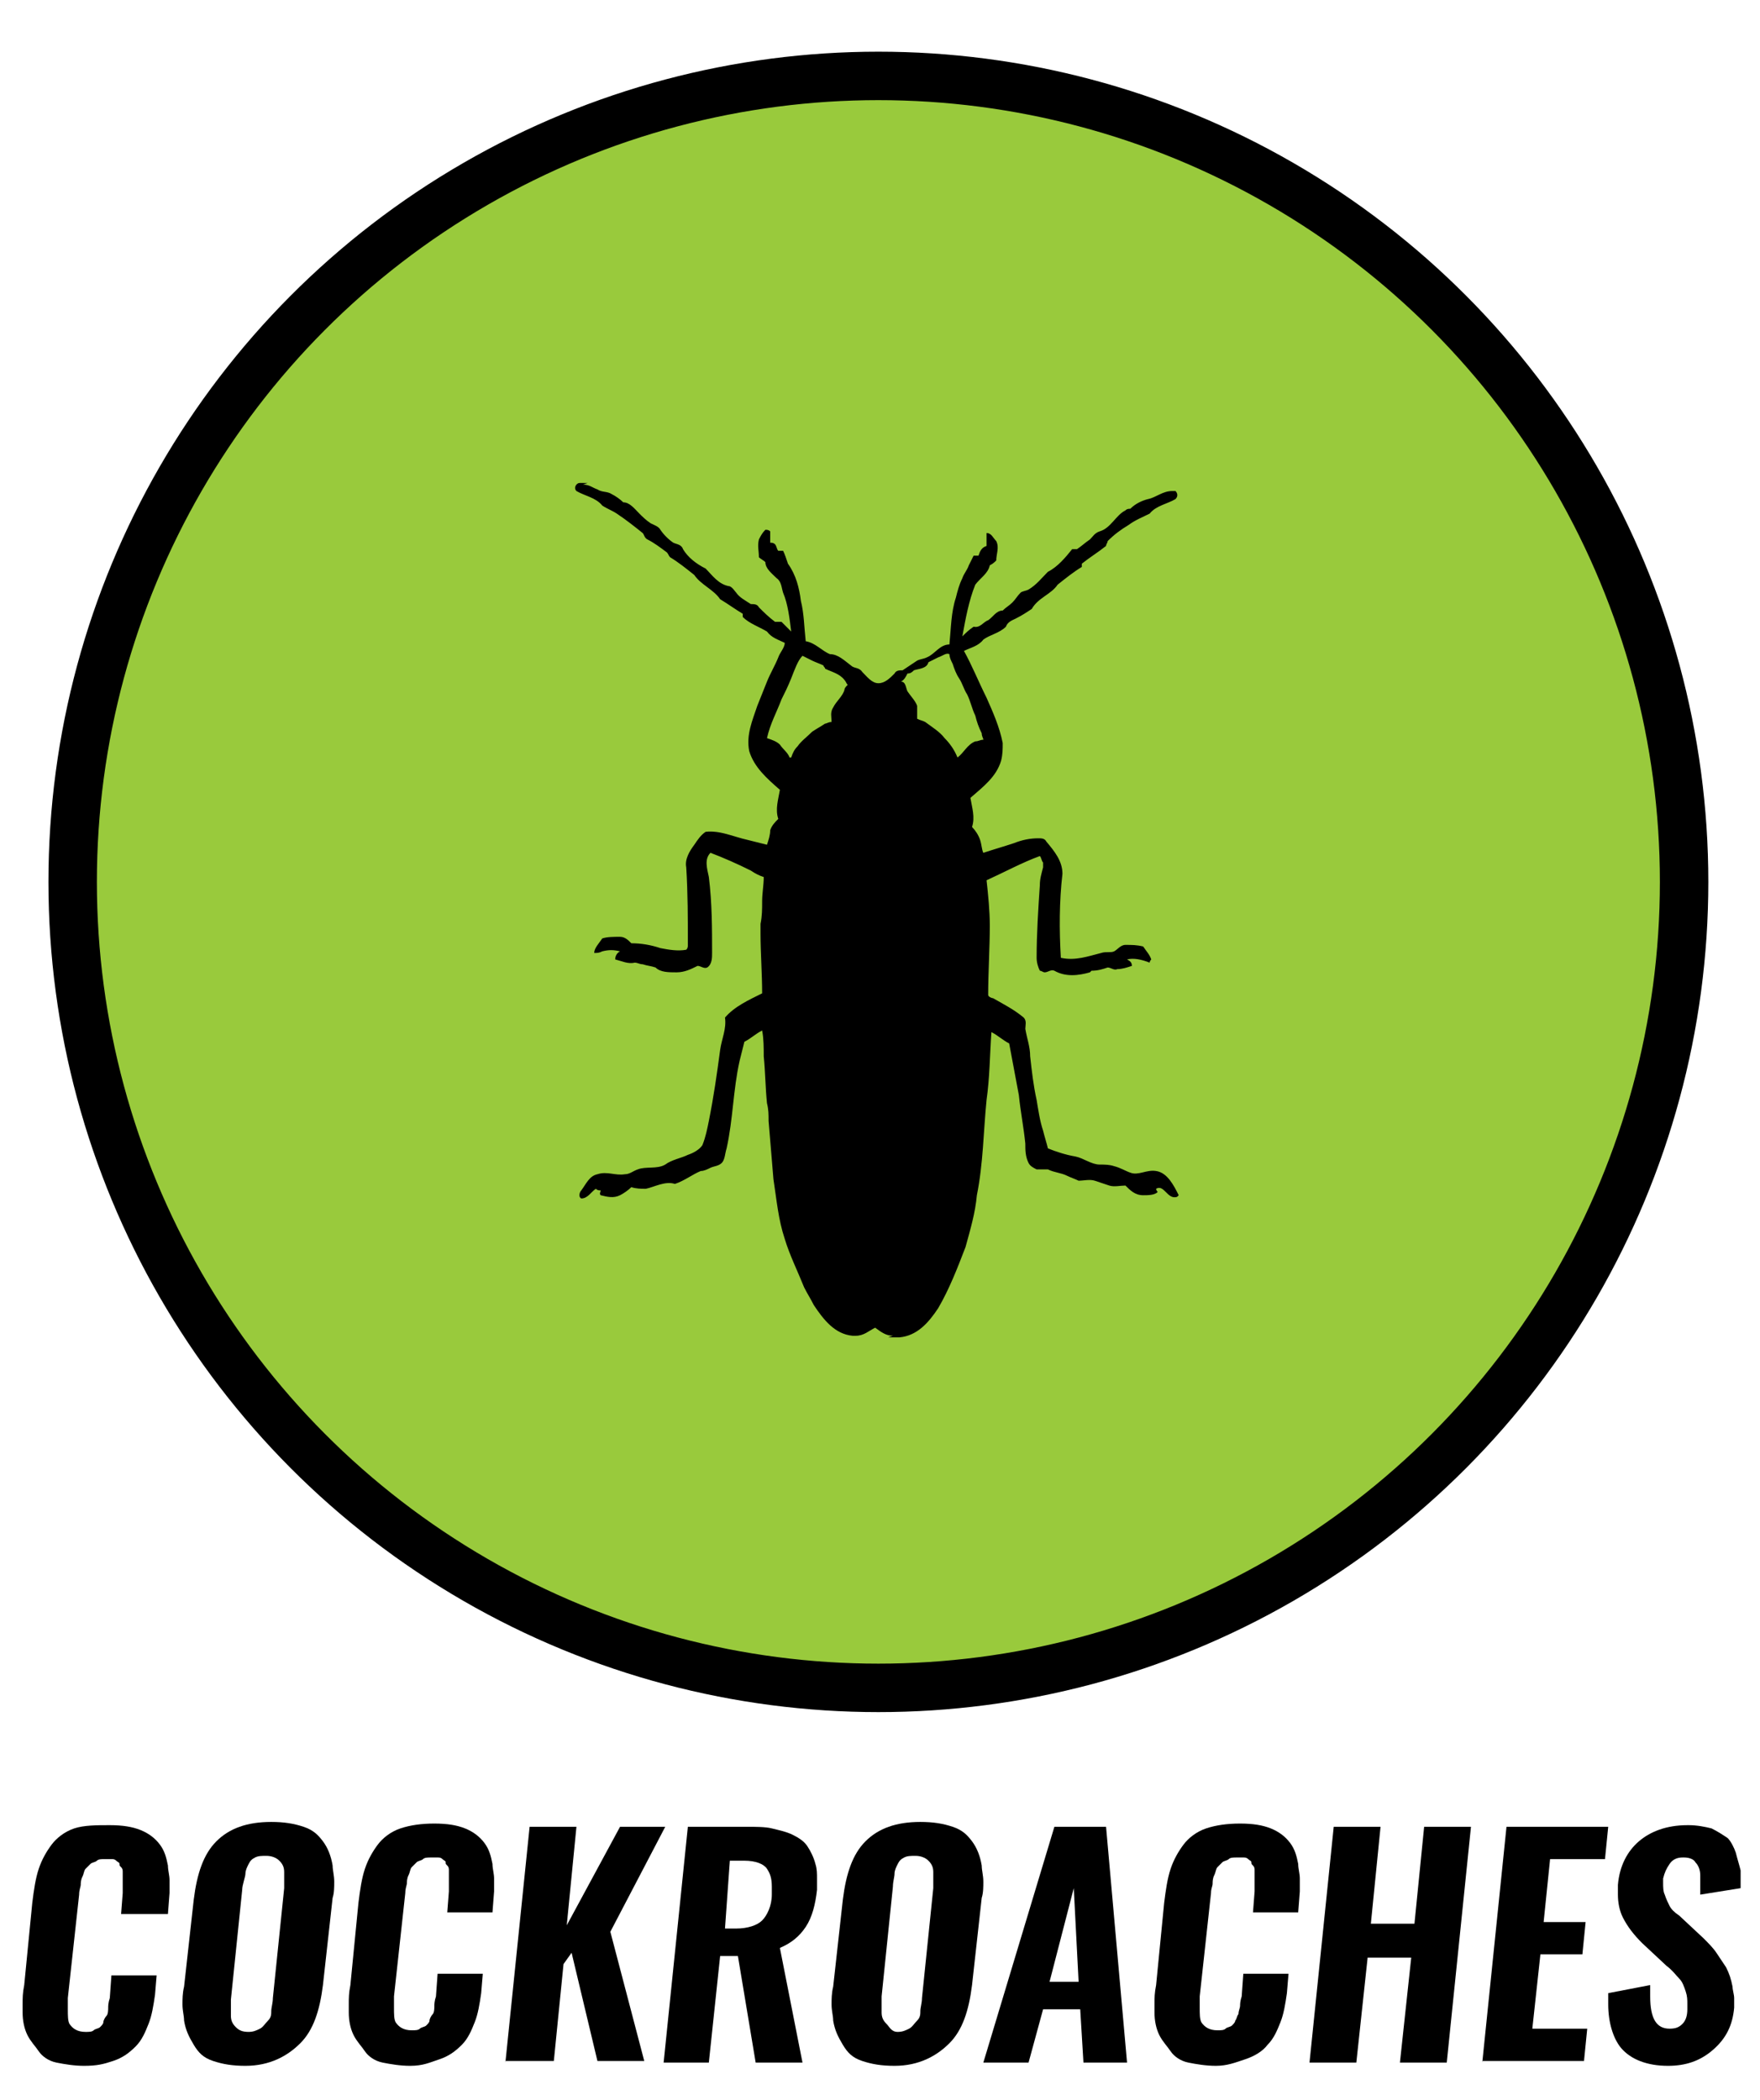 <?xml version="1.0" encoding="utf-8"?>
<!-- Generator: Adobe Illustrator 19.0.0, SVG Export Plug-In . SVG Version: 6.00 Build 0)  -->
<svg version="1.1" id="Layer_1" xmlns="http://www.w3.org/2000/svg" xmlns:xlink="http://www.w3.org/1999/xlink" x="0px" y="0px"
	 viewBox="0 0 109 130" style="enable-background:new 0 0 109 130;" xml:space="preserve">
<style type="text/css">
	.st0{fill:#99CA3C;stroke:#000000;stroke-width:3;stroke-miterlimit:10;}
	.st1{fill:none;}
</style>
<circle id="XMLID_10_" class="st0" cx="54.4" cy="54.6" r="49.9"/>
<rect id="XMLID_1873_" x="-1" y="-0.4" class="st1" width="114.6" height="143.9"/>
<g id="XMLID_1918_">
	<g id="XMLID_1919_">
		<path id="XMLID_1920_" d="M35.9,29.9h0.5l-0.3,0.1c0.4,0,0.6,0.2,0.9,0.3c0.3,0.2,0.6,0.1,0.9,0.3c0.2,0.1,0.5,0.3,0.7,0.5
			c0.4,0,0.7,0.4,1,0.7c0.2,0.2,0.4,0.4,0.7,0.6c0.2,0.1,0.5,0.2,0.6,0.4c0.2,0.3,0.5,0.6,0.8,0.8c0.2,0.1,0.5,0.1,0.6,0.4
			c0.3,0.5,0.8,0.9,1.4,1.2c0.4,0.4,0.8,1,1.5,1.1c0.2,0.1,0.3,0.3,0.4,0.4c0.2,0.3,0.6,0.5,0.9,0.7c0.2,0,0.4,0,0.5,0.2
			c0.3,0.3,0.6,0.6,1,0.9c0.1,0,0.2,0,0.4,0c0.2,0.2,0.4,0.4,0.6,0.6c-0.1-0.8-0.2-1.7-0.5-2.4c-0.1-0.3-0.1-0.7-0.4-0.9
			c-0.3-0.3-0.7-0.6-0.7-1c-0.1-0.1-0.3-0.2-0.4-0.3c0-0.4-0.1-0.7,0-1.1c0.1-0.2,0.2-0.4,0.4-0.6c0.1,0,0.2,0,0.3,0.1
			c0,0.2,0,0.5,0,0.7c0.1,0,0.2,0,0.3,0.1c0.1,0.1,0.1,0.3,0.2,0.4c0.1,0,0.2,0,0.3,0c0.1,0.2,0.2,0.5,0.3,0.8
			c0.5,0.7,0.7,1.5,0.8,2.3c0.2,0.8,0.2,1.6,0.3,2.5c0.6,0.1,1,0.6,1.5,0.8c0.5,0,0.9,0.4,1.3,0.7c0.2,0.2,0.5,0.1,0.7,0.4
			c0.3,0.3,0.6,0.7,1,0.7c0.4,0,0.7-0.3,1-0.6c0.1-0.2,0.3-0.2,0.5-0.2c0.3-0.2,0.6-0.4,0.9-0.6c0.2-0.1,0.4-0.1,0.6-0.2
			c0.5-0.2,0.8-0.8,1.4-0.8c0.1-1,0.1-2,0.4-2.9c0.1-0.4,0.2-0.8,0.4-1.2c0.1-0.3,0.3-0.5,0.4-0.8c0.1-0.2,0.2-0.4,0.3-0.6
			c0.1,0,0.2,0,0.3,0c0.1-0.3,0.2-0.5,0.5-0.6c0-0.3,0-0.5,0-0.8c0.3,0,0.4,0.3,0.6,0.5c0.2,0.4,0,0.8,0,1.2
			c-0.1,0.1-0.2,0.2-0.4,0.3c-0.1,0.5-0.6,0.8-0.9,1.2c-0.4,1-0.6,2.1-0.8,3.2c0.2-0.2,0.4-0.4,0.7-0.6c0.4,0.1,0.6-0.3,0.9-0.4
			c0.3-0.2,0.5-0.6,0.9-0.6c0.2-0.2,0.4-0.3,0.6-0.5c0.2-0.2,0.3-0.4,0.5-0.6c0.1-0.1,0.3-0.1,0.5-0.2c0.5-0.3,0.8-0.7,1.2-1.1
			c0.6-0.3,1.1-0.9,1.5-1.4c0.1,0,0.2,0,0.3,0c0.3-0.2,0.5-0.4,0.8-0.6c0.2-0.2,0.3-0.4,0.6-0.5c0.7-0.2,1-1,1.6-1.3
			c0.1-0.1,0.2-0.1,0.3-0.1c0.3-0.3,0.7-0.5,1.1-0.6c0.5-0.1,0.9-0.5,1.5-0.5h0.2c0.1,0.1,0.2,0.3,0,0.5c-0.5,0.3-1.2,0.4-1.6,0.9
			c-0.4,0.2-0.9,0.4-1.3,0.7c-0.5,0.3-0.9,0.6-1.3,1c0,0.1-0.1,0.2-0.1,0.3c-0.5,0.4-1,0.7-1.5,1.1c0,0,0,0.1,0,0.2
			c-0.5,0.3-1,0.7-1.5,1.1c-0.4,0.6-1.2,0.8-1.6,1.5c-0.3,0.2-0.6,0.4-1,0.6c-0.2,0.1-0.5,0.2-0.6,0.5c-0.4,0.4-1,0.5-1.4,0.8
			c-0.3,0.4-0.8,0.5-1.2,0.7c0.5,0.9,0.9,1.9,1.4,2.9c0.4,0.9,0.8,1.8,1,2.8c0,0.4,0,0.7-0.1,1.1c-0.3,1-1.1,1.6-1.9,2.3
			c0.1,0.6,0.3,1.2,0.1,1.8c0.2,0.2,0.4,0.5,0.5,0.8c0.1,0.3,0.1,0.6,0.2,0.8c0.6-0.2,1.3-0.4,1.9-0.6c0.5-0.2,1-0.3,1.5-0.3
			c0.2,0,0.4,0,0.5,0.2c0.5,0.6,1,1.2,1,2c-0.2,1.7-0.2,3.5-0.1,5.2c0.9,0.2,1.7-0.1,2.5-0.3c0.3-0.1,0.6,0,0.8-0.1
			c0.2-0.1,0.4-0.4,0.7-0.4c0.4,0,0.7,0,1.1,0.1c0.2,0.3,0.4,0.5,0.5,0.8c0,0-0.1,0.1-0.1,0.2c-0.5-0.2-1-0.3-1.4-0.2
			c0.2,0.1,0.3,0.2,0.3,0.4c-0.3,0.1-0.6,0.2-0.9,0.2c-0.2,0.1-0.4-0.1-0.6-0.1c-0.3,0.1-0.6,0.2-1,0.2c0,0-0.1,0.1-0.1,0.1
			c-0.7,0.2-1.5,0.3-2.2-0.1c-0.2-0.1-0.4,0.1-0.6,0.1c-0.1,0-0.2-0.1-0.3-0.1c-0.1-0.2-0.2-0.5-0.2-0.8c0-1.5,0.1-3,0.2-4.5
			c0-0.4,0.1-0.7,0.2-1.1c0-0.1,0-0.2,0-0.3c-0.1-0.1-0.1-0.3-0.2-0.4c-1.1,0.4-2.2,1-3.3,1.5c0.1,0.9,0.2,1.9,0.2,2.8
			c0,1.4-0.1,2.9-0.1,4.3c0,0.1,0.2,0.2,0.3,0.2c0.7,0.4,1.3,0.7,1.9,1.2c0.2,0.2,0.1,0.5,0.1,0.7c0.1,0.6,0.3,1.1,0.3,1.7
			c0.1,0.9,0.2,1.8,0.4,2.7c0.1,0.6,0.2,1.3,0.4,1.9c0.1,0.4,0.2,0.7,0.3,1.1c0.5,0.2,1.1,0.4,1.7,0.5c0.5,0.1,1,0.5,1.5,0.5
			c0.3,0,0.6,0,0.9,0.1c0.4,0.1,0.7,0.3,1,0.4c0.5,0.2,1-0.2,1.6-0.1c0.7,0.1,1.1,0.9,1.4,1.5l-0.1,0.1c-0.6,0.2-0.8-0.8-1.3-0.5
			c0,0.1,0.1,0.2,0.1,0.2c-0.2,0.2-0.6,0.2-0.9,0.2c-0.5,0-0.8-0.3-1.1-0.6c-0.3,0-0.7,0.1-1,0c-0.3-0.1-0.6-0.2-0.9-0.3
			c-0.3-0.1-0.7,0-1,0c-0.2-0.1-0.5-0.2-0.7-0.3c-0.4-0.2-0.8-0.2-1.2-0.4c-0.2,0-0.5,0-0.7,0c-0.2-0.1-0.4-0.2-0.5-0.4
			c-0.2-0.4-0.2-0.8-0.2-1.2c-0.1-1-0.3-2-0.4-3c-0.2-1.1-0.4-2.1-0.6-3.2c-0.4-0.2-0.7-0.5-1.1-0.7c-0.1,1.4-0.1,2.8-0.3,4.2
			c-0.2,2-0.2,3.9-0.6,5.9c-0.1,1.1-0.4,2.1-0.7,3.2c-0.5,1.3-1,2.6-1.7,3.8c-0.6,0.9-1.3,1.7-2.4,1.8H55l0.3-0.1
			c-0.4,0-0.7-0.2-1.1-0.5c-0.4,0.2-0.7,0.5-1.2,0.5h-0.2c-1.1-0.1-1.8-1-2.4-1.9c-0.2-0.4-0.4-0.7-0.6-1.1c-0.4-1-0.9-2-1.2-3
			c-0.4-1.2-0.5-2.4-0.7-3.7c-0.1-1.2-0.2-2.4-0.3-3.6c0-0.4,0-0.7-0.1-1.1c-0.1-1-0.1-1.9-0.2-2.9c0-0.5,0-1.1-0.1-1.6
			c-0.4,0.2-0.7,0.5-1.1,0.7c-0.1,0.4-0.2,0.8-0.3,1.2c-0.2,0.9-0.3,1.8-0.4,2.7c-0.1,0.9-0.2,1.8-0.4,2.7c-0.1,0.3-0.1,0.7-0.3,0.9
			c-0.2,0.2-0.5,0.2-0.7,0.3c-0.2,0.1-0.4,0.2-0.6,0.2c-0.5,0.2-1,0.6-1.6,0.8c-0.6-0.2-1.3,0.2-1.8,0.3c-0.3,0-0.6,0-0.9-0.1
			c-0.2,0.2-0.5,0.4-0.7,0.5c-0.4,0.2-0.8,0.1-1.2,0c-0.1-0.1,0-0.2,0-0.3c-0.1,0-0.2,0-0.3-0.1c-0.3,0.2-0.5,0.6-0.9,0.6
			c-0.2-0.1-0.1-0.4,0-0.5c0.3-0.4,0.5-0.9,1-1c0.6-0.2,1.1,0.1,1.7,0c0.3,0,0.5-0.2,0.8-0.3c0.5-0.2,1.2,0,1.7-0.3
			c0.4-0.3,1-0.4,1.4-0.6c0.3-0.1,0.7-0.3,0.9-0.6c0.2-0.5,0.3-1,0.4-1.5c0.3-1.5,0.5-2.9,0.7-4.4c0.1-0.7,0.4-1.3,0.3-2
			c0.6-0.7,1.5-1.1,2.3-1.5c0-1.2-0.1-2.5-0.1-3.7c0-0.2,0-0.4,0-0.6c0.1-0.5,0.1-0.9,0.1-1.4c0-0.5,0.1-1,0.1-1.5
			c-0.3-0.1-0.5-0.2-0.8-0.4c-0.8-0.4-1.7-0.8-2.5-1.1c-0.4,0.4-0.2,1-0.1,1.5c0.2,1.6,0.2,3.2,0.2,4.7c0,0.3,0,0.7-0.3,0.9
			c-0.2,0.1-0.4-0.1-0.6-0.1c-0.4,0.2-0.8,0.4-1.3,0.4c-0.5,0-1,0-1.3-0.3c-0.3-0.1-0.5-0.1-0.8-0.2c-0.2,0-0.3-0.1-0.5-0.1
			c-0.4,0.1-0.8-0.1-1.2-0.2c0-0.2,0.1-0.4,0.3-0.5c-0.4-0.1-0.7-0.1-1.1,0c-0.2,0.1-0.3,0.1-0.5,0.1c0-0.3,0.3-0.6,0.5-0.9
			c0.3-0.1,0.7-0.1,1.1-0.1c0.3,0,0.5,0.2,0.7,0.4c0.6,0,1.2,0.1,1.8,0.3c0.5,0.1,1.1,0.2,1.6,0.1c0.1-0.1,0.1-0.2,0.1-0.3
			c0-1.6,0-3.2-0.1-4.8c-0.1-0.5,0.2-1,0.5-1.4c0.2-0.3,0.4-0.6,0.7-0.8c0.9-0.1,1.7,0.3,2.6,0.5c0.4,0.1,0.8,0.2,1.2,0.3
			c0.1-0.3,0.2-0.6,0.2-0.9c0.1-0.3,0.3-0.5,0.5-0.7c-0.2-0.6,0-1.2,0.1-1.8c-0.8-0.7-1.6-1.4-1.9-2.4c-0.2-1,0.2-1.9,0.5-2.8
			c0.2-0.5,0.4-1,0.6-1.5c0.2-0.5,0.5-1,0.7-1.5c0.1-0.3,0.4-0.6,0.4-0.9c-0.4-0.2-0.8-0.3-1.1-0.7c-0.5-0.3-1.1-0.5-1.5-0.9
			c0,0,0-0.1,0-0.2c-0.5-0.3-0.9-0.6-1.4-0.9c-0.4-0.6-1.2-0.9-1.6-1.5c-0.5-0.4-1-0.8-1.5-1.1c-0.1-0.1-0.1-0.2-0.2-0.3
			c-0.4-0.3-0.8-0.6-1.2-0.8c-0.2-0.1-0.2-0.3-0.3-0.4c-0.5-0.4-1-0.8-1.6-1.2c-0.3-0.2-0.6-0.3-0.9-0.5c-0.4-0.5-1.1-0.6-1.6-0.9
			C35.5,30.2,35.7,29.9,35.9,29.9z M49,42c-0.2,0.5-0.4,0.9-0.6,1.3c-0.3,0.8-0.7,1.5-0.9,2.4c0.3,0.1,0.6,0.2,0.8,0.4
			c0.2,0.3,0.5,0.5,0.6,0.8c0,0,0.1,0,0.1,0c0.1-0.3,0.2-0.5,0.4-0.7c0.2-0.3,0.6-0.6,0.9-0.9c0.3-0.2,0.5-0.3,0.8-0.5
			c0.1,0,0.2-0.1,0.4-0.1c0-0.3-0.1-0.6,0.1-0.9c0.2-0.4,0.6-0.7,0.7-1.1c0-0.1,0.1-0.2,0.2-0.3c-0.1-0.1-0.1-0.2-0.2-0.3
			c-0.3-0.4-0.8-0.5-1.2-0.7c0-0.1-0.1-0.1-0.1-0.2c-0.2-0.1-0.5-0.2-0.7-0.3c-0.2-0.1-0.4-0.2-0.6-0.3C49.4,40.9,49.2,41.5,49,42z
			 M58.1,40.7C58.1,40.7,58.1,40.7,58.1,40.7c-0.2,0.1-0.4,0.2-0.6,0.3c-0.1,0.4-0.6,0.4-0.9,0.5c-0.1,0.1-0.2,0.2-0.4,0.2
			c-0.1,0.2-0.2,0.4-0.4,0.5c0.3,0,0.3,0.4,0.4,0.6c0.2,0.3,0.5,0.6,0.6,0.9c0,0.3,0,0.5,0,0.8c0.2,0.1,0.3,0.1,0.5,0.2
			c0.4,0.3,0.9,0.6,1.2,1c0.3,0.3,0.6,0.7,0.8,1.2c0.4-0.3,0.6-0.8,1.1-1c0.2,0,0.3-0.1,0.5-0.1c0-0.1-0.1-0.2-0.1-0.4
			c-0.2-0.4-0.3-0.7-0.4-1.1c-0.2-0.4-0.3-0.9-0.5-1.3c-0.2-0.3-0.3-0.7-0.5-1c-0.2-0.3-0.3-0.6-0.4-0.9c-0.1-0.2-0.2-0.4-0.2-0.6
			C58.6,40.4,58.4,40.6,58.1,40.7z"/>
	</g>
</g>
<g id="XMLID_47_">
	<path id="XMLID_48_" d="M5.2,127.9c-0.6,0-1.2-0.1-1.7-0.2s-0.9-0.4-1.1-0.7s-0.5-0.6-0.7-1s-0.3-0.9-0.3-1.4c0-0.2,0-0.3,0-0.5
		c0-0.4,0-0.7,0.1-1.2l0.5-5.1c0.1-0.8,0.2-1.5,0.4-2.1s0.5-1.1,0.8-1.5s0.8-0.8,1.4-1S6,113,6.8,113c0.8,0,1.4,0.1,1.9,0.3
		s0.9,0.5,1.2,0.9s0.4,0.8,0.5,1.3c0,0.3,0.1,0.6,0.1,0.9c0,0.3,0,0.5,0,0.8l-0.1,1.3H7.5l0.1-1.3c0-0.2,0-0.3,0-0.4s0-0.2,0-0.3
		s0-0.3,0-0.3s0-0.2,0-0.3s0-0.2-0.1-0.3s-0.1-0.1-0.1-0.2s-0.1-0.1-0.2-0.2s-0.2-0.1-0.3-0.1s-0.2,0-0.4,0c-0.2,0-0.4,0-0.5,0.1
		s-0.3,0.1-0.4,0.2s-0.2,0.2-0.3,0.3s-0.1,0.3-0.2,0.5s-0.1,0.4-0.1,0.5s-0.1,0.3-0.1,0.6l-0.7,6.4c0,0.3,0,0.5,0,0.7
		c0,0.4,0,0.7,0.1,0.9c0.2,0.3,0.5,0.5,1,0.5c0.2,0,0.4,0,0.5-0.1s0.3-0.1,0.4-0.2s0.2-0.2,0.2-0.3s0.1-0.3,0.2-0.4s0.1-0.4,0.1-0.5
		s0-0.3,0.1-0.6l0.1-1.4h2.8l-0.1,1.2c-0.1,0.7-0.2,1.3-0.4,1.8s-0.4,1-0.8,1.4s-0.8,0.7-1.4,0.9S6,127.9,5.2,127.9z"/>
	<path id="XMLID_50_" d="M15.2,127.9c-0.8,0-1.4-0.1-2-0.3s-0.9-0.5-1.2-1s-0.5-0.9-0.6-1.5c0-0.3-0.1-0.6-0.1-1
		c0-0.3,0-0.7,0.1-1.1l0.6-5.4c0.2-1.6,0.6-2.8,1.4-3.6s1.9-1.2,3.4-1.2c0.8,0,1.4,0.1,2,0.3s0.9,0.5,1.2,0.9
		c0.3,0.4,0.5,0.9,0.6,1.5c0,0.3,0.1,0.6,0.1,1c0,0.3,0,0.7-0.1,1l-0.6,5.4c-0.2,1.6-0.6,2.8-1.4,3.6S16.7,127.9,15.2,127.9z
		 M15.4,125.8c0.3,0,0.5-0.1,0.7-0.2s0.3-0.3,0.5-0.5s0.2-0.4,0.2-0.6s0.1-0.5,0.1-0.8l0.7-6.8c0-0.2,0-0.5,0-0.7c0-0.1,0-0.2,0-0.3
		c0-0.3-0.1-0.5-0.3-0.7s-0.5-0.3-0.8-0.3c-0.3,0-0.5,0-0.7,0.1s-0.3,0.2-0.4,0.4s-0.2,0.4-0.2,0.6S15,116.7,15,117l-0.7,6.8
		c0,0.3,0,0.5,0,0.7c0,0.1,0,0.2,0,0.3c0,0.3,0.1,0.5,0.3,0.7S15,125.8,15.4,125.8z"/>
	<path id="XMLID_53_" d="M25.4,127.9c-0.6,0-1.2-0.1-1.7-0.2s-0.9-0.4-1.1-0.7s-0.5-0.6-0.7-1s-0.3-0.9-0.3-1.4c0-0.2,0-0.3,0-0.5
		c0-0.4,0-0.7,0.1-1.2l0.5-5.1c0.1-0.8,0.2-1.5,0.4-2.1s0.5-1.1,0.8-1.5s0.8-0.8,1.4-1s1.3-0.3,2.1-0.3c0.8,0,1.4,0.1,1.9,0.3
		s0.9,0.5,1.2,0.9s0.4,0.8,0.5,1.3c0,0.3,0.1,0.6,0.1,0.9c0,0.3,0,0.5,0,0.8l-0.1,1.3h-2.8l0.1-1.3c0-0.2,0-0.3,0-0.4s0-0.2,0-0.3
		s0-0.3,0-0.3s0-0.2,0-0.3s0-0.2-0.1-0.3s-0.1-0.1-0.1-0.2s-0.1-0.1-0.2-0.2s-0.2-0.1-0.3-0.1s-0.2,0-0.4,0c-0.2,0-0.4,0-0.5,0.1
		s-0.3,0.1-0.4,0.2s-0.2,0.2-0.3,0.3s-0.1,0.3-0.2,0.5s-0.1,0.4-0.1,0.5s-0.1,0.3-0.1,0.6l-0.7,6.4c0,0.3,0,0.5,0,0.7
		c0,0.4,0,0.7,0.1,0.9c0.2,0.3,0.5,0.5,1,0.5c0.2,0,0.4,0,0.5-0.1s0.3-0.1,0.4-0.2s0.2-0.2,0.2-0.3s0.1-0.3,0.2-0.4s0.1-0.4,0.1-0.5
		s0-0.3,0.1-0.6l0.1-1.4h2.8l-0.1,1.2c-0.1,0.7-0.2,1.3-0.4,1.8s-0.4,1-0.8,1.4s-0.8,0.7-1.4,0.9S26.2,127.9,25.4,127.9z"/>
	<path id="XMLID_55_" d="M31.3,127.7l1.5-14.6h2.9l-0.6,6.1l3.3-6.1h2.8l-3.4,6.5l2.1,8H37l-1.6-6.7l-0.5,0.7l-0.6,6H31.3z"/>
	<path id="XMLID_57_" d="M41.1,127.7l1.5-14.6h3.6c0.6,0,1.2,0,1.6,0.1s0.9,0.2,1.3,0.4s0.7,0.4,0.9,0.7c0.2,0.3,0.4,0.7,0.5,1.1
		c0.1,0.3,0.1,0.6,0.1,0.9c0,0.2,0,0.4,0,0.7c-0.1,0.9-0.3,1.7-0.7,2.3s-0.9,1-1.6,1.3l1.4,7.1h-2.9l-1.1-6.6h-1.1l-0.7,6.6H41.1z
		 M44.9,119.4h0.7c0.7,0,1.3-0.2,1.6-0.5s0.6-0.9,0.6-1.6c0-0.2,0-0.4,0-0.5c0-0.5-0.1-0.8-0.3-1.1c-0.2-0.3-0.7-0.5-1.4-0.5h-0.9
		L44.9,119.4z"/>
	<path id="XMLID_60_" d="M55.4,127.9c-0.8,0-1.4-0.1-2-0.3s-0.9-0.5-1.2-1s-0.5-0.9-0.6-1.5c0-0.3-0.1-0.6-0.1-1
		c0-0.3,0-0.7,0.1-1.1l0.6-5.4c0.2-1.6,0.6-2.8,1.4-3.6s1.9-1.2,3.4-1.2c0.8,0,1.4,0.1,2,0.3s0.9,0.5,1.2,0.9
		c0.3,0.4,0.5,0.9,0.6,1.5c0,0.3,0.1,0.6,0.1,1c0,0.3,0,0.7-0.1,1l-0.6,5.4c-0.2,1.6-0.6,2.8-1.4,3.6S56.9,127.9,55.4,127.9z
		 M55.6,125.8c0.3,0,0.5-0.1,0.7-0.2s0.3-0.3,0.5-0.5s0.2-0.4,0.2-0.6s0.1-0.5,0.1-0.8l0.7-6.8c0-0.2,0-0.5,0-0.7c0-0.1,0-0.2,0-0.3
		c0-0.3-0.1-0.5-0.3-0.7s-0.5-0.3-0.8-0.3c-0.3,0-0.5,0-0.7,0.1s-0.3,0.2-0.4,0.4s-0.2,0.4-0.2,0.6s-0.1,0.5-0.1,0.8l-0.7,6.8
		c0,0.3,0,0.5,0,0.7c0,0.1,0,0.2,0,0.3c0,0.3,0.1,0.5,0.3,0.7S55.2,125.8,55.6,125.8z"/>
	<path id="XMLID_63_" d="M60.9,127.7l4.4-14.6h3.2l1.3,14.6h-2.7l-0.2-3.3h-2.3l-0.9,3.3H60.9z M65,122.7h1.8l-0.3-5.8L65,122.7z"/>
	<path id="XMLID_66_" d="M75.3,127.9c-0.6,0-1.2-0.1-1.7-0.2s-0.9-0.4-1.1-0.7s-0.5-0.6-0.7-1s-0.3-0.9-0.3-1.4c0-0.2,0-0.3,0-0.5
		c0-0.4,0-0.7,0.1-1.2l0.5-5.1c0.1-0.8,0.2-1.5,0.4-2.1s0.5-1.1,0.8-1.5s0.8-0.8,1.4-1s1.3-0.3,2.1-0.3c0.8,0,1.4,0.1,1.9,0.3
		s0.9,0.5,1.2,0.9s0.4,0.8,0.5,1.3c0,0.3,0.1,0.6,0.1,0.9c0,0.3,0,0.5,0,0.8l-0.1,1.3h-2.8l0.1-1.3c0-0.2,0-0.3,0-0.4s0-0.2,0-0.3
		c0-0.2,0-0.3,0-0.3s0-0.2,0-0.3s0-0.2-0.1-0.3s-0.1-0.1-0.1-0.2s-0.1-0.1-0.2-0.2s-0.2-0.1-0.3-0.1c-0.1,0-0.2,0-0.4,0
		c-0.2,0-0.4,0-0.5,0.1s-0.3,0.1-0.4,0.2s-0.2,0.2-0.3,0.3s-0.1,0.3-0.2,0.5s-0.1,0.4-0.1,0.5c0,0.2-0.1,0.3-0.1,0.6l-0.7,6.4
		c0,0.3,0,0.5,0,0.7c0,0.4,0,0.7,0.1,0.9c0.2,0.3,0.5,0.5,1,0.5c0.2,0,0.4,0,0.5-0.1s0.3-0.1,0.4-0.2s0.2-0.2,0.2-0.3
		c0.1-0.1,0.1-0.3,0.2-0.4c0-0.2,0.1-0.4,0.1-0.5s0-0.3,0.1-0.6l0.1-1.4h2.8l-0.1,1.2c-0.1,0.7-0.2,1.3-0.4,1.8
		c-0.2,0.5-0.4,1-0.8,1.4c-0.3,0.4-0.8,0.7-1.4,0.9S76,127.9,75.3,127.9z"/>
	<path id="XMLID_68_" d="M81.1,127.7l1.5-14.6h2.9l-0.6,6h2.7l0.6-6h2.9l-1.5,14.6h-2.9l0.7-6.5h-2.7l-0.7,6.5H81.1z"/>
	<path id="XMLID_70_" d="M91.8,127.7l1.5-14.6h6.3l-0.2,2H96l-0.4,3.9h2.6l-0.2,2h-2.6l-0.5,4.6h3.4l-0.2,2H91.8z"/>
	<path id="XMLID_72_" d="M103.3,127.9c-1.3,0-2.3-0.4-2.9-1.1c-0.5-0.6-0.8-1.6-0.8-2.7c0-0.2,0-0.4,0-0.7l2.6-0.5
		c0,0.3,0,0.5,0,0.7c0,1.4,0.4,2,1.2,2c0.4,0,0.6-0.1,0.8-0.3c0.2-0.2,0.3-0.5,0.3-0.9c0-0.1,0-0.2,0-0.3c0-0.3,0-0.5-0.1-0.8
		c-0.1-0.3-0.2-0.6-0.4-0.8c-0.2-0.2-0.4-0.5-0.8-0.8l-1.5-1.4c-0.5-0.5-0.9-1-1.2-1.6c-0.2-0.4-0.3-0.9-0.3-1.4c0-0.2,0-0.4,0-0.6
		c0.1-1.2,0.6-2.1,1.3-2.7s1.7-1,3-1c0,0,0,0,0.1,0c0.5,0,1,0.1,1.4,0.2c0.4,0.2,0.7,0.4,1,0.6c0.2,0.2,0.4,0.6,0.5,0.9
		c0.1,0.4,0.2,0.7,0.3,1.1c0,0.2,0,0.5,0,0.7c0,0.1,0,0.3,0,0.4l-2.5,0.4c0-0.3,0-0.6,0-0.8c0-0.1,0-0.2,0-0.4
		c0-0.3-0.1-0.6-0.3-0.8c-0.1-0.2-0.4-0.3-0.7-0.3c0,0,0,0-0.1,0c-0.3,0-0.6,0.1-0.8,0.4s-0.3,0.5-0.4,0.9c0,0.1,0,0.2,0,0.3
		c0,0.2,0,0.5,0.1,0.7c0.1,0.3,0.2,0.5,0.3,0.7s0.3,0.4,0.6,0.6l1.5,1.4c0.3,0.3,0.6,0.6,0.8,0.9s0.4,0.6,0.6,0.9
		c0.2,0.4,0.3,0.7,0.4,1.2c0,0.2,0.1,0.5,0.1,0.7c0,0.2,0,0.4,0,0.6c-0.1,1.1-0.5,1.9-1.3,2.6S104.4,127.9,103.3,127.9z"/>
</g>
</svg>
